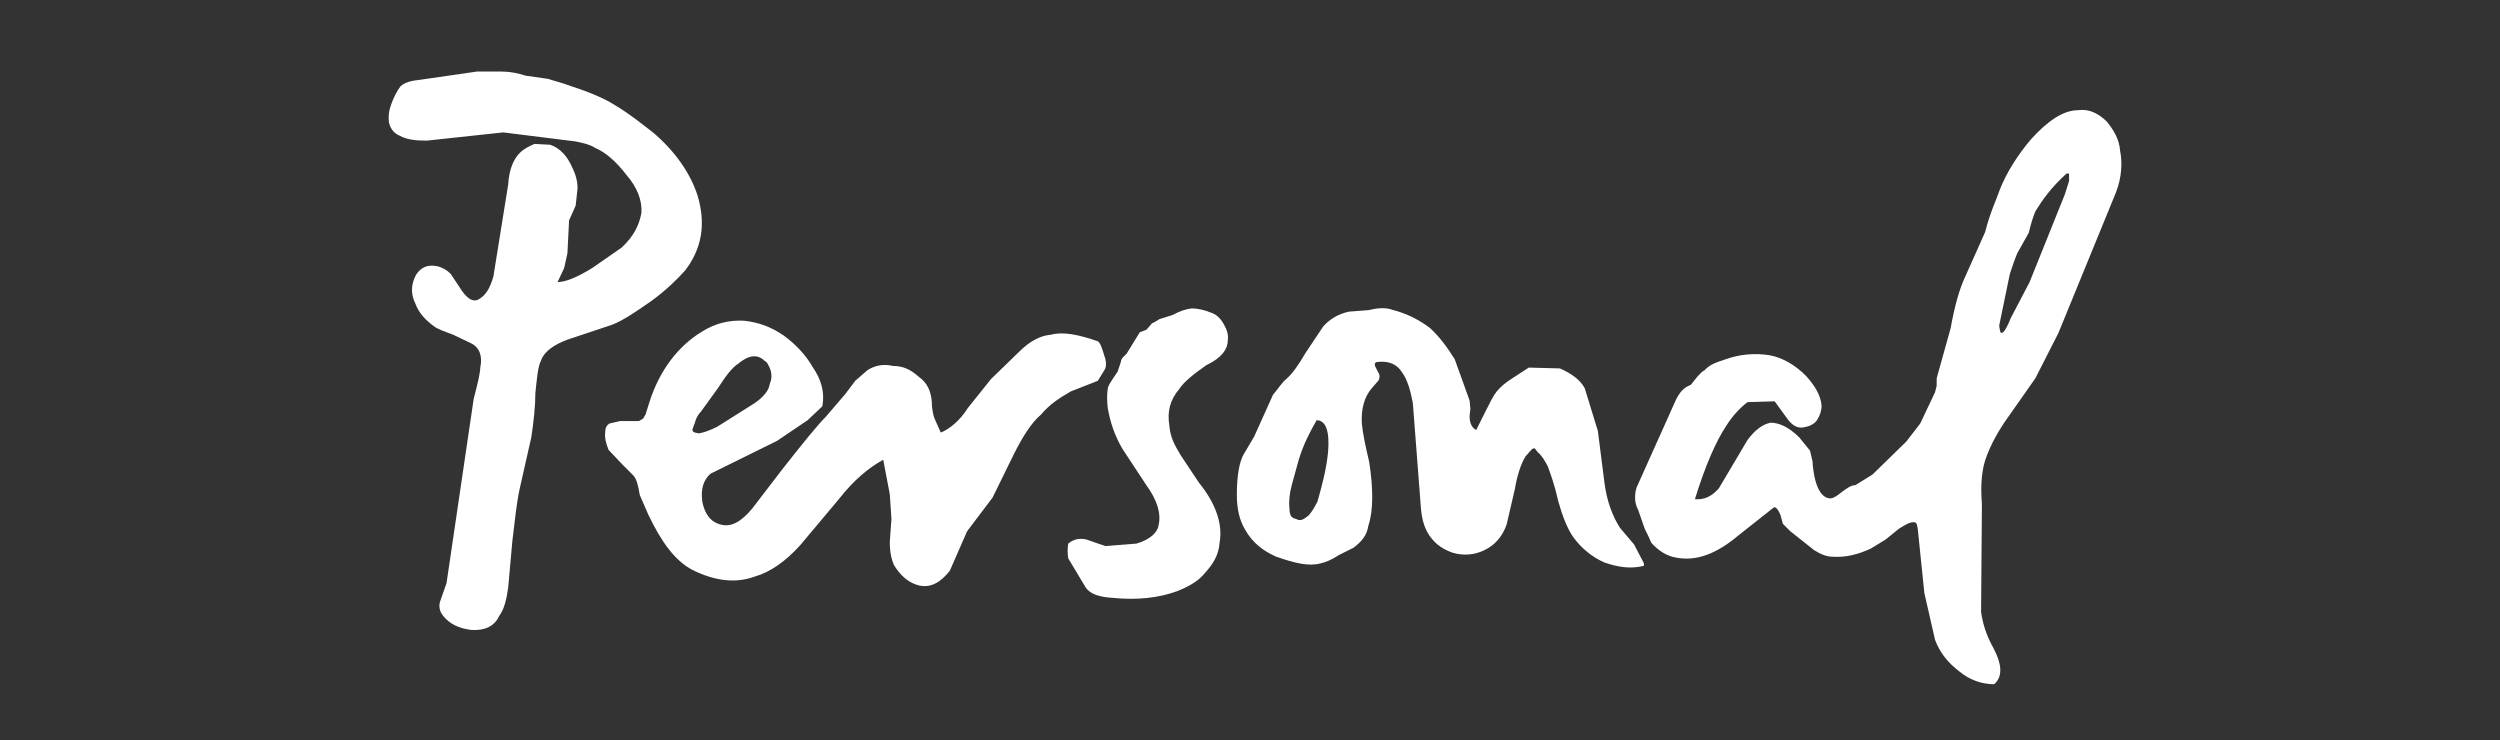<?xml version="1.0" encoding="utf-8"?>
<!-- Generator: Adobe Illustrator 22.1.0, SVG Export Plug-In . SVG Version: 6.00 Build 0)  -->
<svg version="1.1" id="Capa_1" xmlns="http://www.w3.org/2000/svg" xmlns:xlink="http://www.w3.org/1999/xlink" x="0px" y="0px"
	 viewBox="0 0 304 90" style="enable-background:new 0 0 304 90;" xml:space="preserve">
<rect x="0" y="0" width="304" height="90" fill="#333333" stroke="none"/>
<style type="text/css">
	.st0{fill:#FFFFFF;}
</style>
<g>
	<g>
		<path class="st0" d="M256.2,14.8c-1-1-2.2-1.6-3.5-1.4c-1.8,0-3.7,1.3-5.7,3.5c-1.7,2-3,4.1-3.8,6.1c-0.4,1.2-1.2,2.8-1.8,5.2
			l-2.5,5.6c-0.6,1.3-1.2,3.3-1.7,6.1l-1.7,6.1v0.9l-0.2,0.8l-1.8,3.8l-1.7,2.2l-4.1,4l-2.1,1.3c-0.5,0-0.9,0.3-1.6,0.8
			c-0.5,0.4-0.9,0.7-1.3,0.8c-1.2,0.1-2.1-1.4-2.3-4.5l-0.3-1.3l-1.3-1.6c-1.3-1.3-2.5-1.8-3.5-1.8c-1,0.2-1.9,0.9-2.8,2.1l-3.5,5.9
			c-0.9,1-1.8,1.4-2.9,1.3c1.3-4.2,2.6-7.1,3.8-8.9c0.8-1.3,1.8-2.3,2.6-2.9l3.3-0.1l1.6,2.2c0.6,0.8,1.3,1.2,2.2,0.9
			c0.6-0.1,1.2-0.5,1.4-0.9c0.3-0.5,0.5-1,0.5-1.7c-0.1-1.2-0.8-2.4-1.9-3.6c-1.3-1.3-2.8-2.2-4.4-2.5c-1.8-0.3-3.8-0.1-5.4,0.5
			c-0.9,0.3-1.9,0.6-2.5,1.3c-0.4,0.2-0.6,0.5-0.9,0.8l-0.8,1c-0.8,0.3-1.3,0.8-1.8,1.8L199,59.3c-0.3,1-0.2,2,0.2,2.7l0.8,2.3
			c0.3,0.6,0.6,1.2,0.8,1.7c0.8,0.9,1.8,1.6,3,1.8c2.5,0.5,5-0.5,7.6-2.7l4.3-3.4c0.2-0.1,0.5,0.2,0.8,0.9l0.3,1.1l0.9,0.9l2.9,2.3
			c0.8,0.5,1.5,0.8,2.3,0.8c1.6,0.1,3.1-0.3,4.6-1l1.8-1.1l1.6-1.3c0.8-0.5,1.3-0.8,1.8-0.8c0.1,0,0.3,0,0.4,0.3l0.1,0.5l0.8,7.8
			l1.3,5.7c0.6,1.6,1.6,2.8,2.9,3.8c1.3,1.1,2.8,1.6,4.3,1.6c1-0.9,1-2.3-0.1-4.4c-0.9-1.6-1.3-3-1.5-4.4L241,61.3
			c-0.2-2.5,0-4.4,0.6-5.9c0.5-1.3,1.3-2.9,2.6-4.7l3.3-4.7l2.8-5.5l7-17.1c0.7-1.8,0.8-3.6,0.5-5.1C257.7,16.9,257,15.8,256.2,14.8
			z M246.7,28.3c0.3-1.3,0.6-2.1,0.8-2.6c0.8-1.3,1.9-2.9,3.8-4.6h0.3V22l-0.5,1.6l-4.3,10.7l-2.3,4.4c-0.3,0.8-0.7,1.5-0.9,1.7
			l-0.3,0.1l-0.1-0.3l-0.1-0.6l1.3-6.3c0.3-0.9,0.6-1.8,0.9-2.5L246.7,28.3z"/>
		<path class="st0" d="M198.7,66.2l-1.7-2c-0.9-1.4-1.6-3.2-1.9-5.5l-0.8-6.3l-1.6-5.2c-0.6-1.1-1.7-1.8-3-2.4l-3.8-0.1l-2,1.3
			c-0.8,0.5-1.4,1-1.9,1.6c-0.4,0.5-0.8,1.3-1.3,2.3l-1.2,2.4c-0.5-0.3-0.8-0.8-0.8-1.7l0.1-0.9l-0.1-1l-1.8-5
			c-0.8-1.3-1.8-2.7-3-3.8c-1.3-1-2.9-1.8-4.5-2.2c-0.8-0.3-1.7-0.3-2.9,0l-2.5,0.2c-1.3,0.3-2.3,0.9-3.1,1.8l-2.2,3.3
			c-0.8,1.4-1.6,2.5-2.3,3.1c-0.5,0.4-1,1.2-1.6,1.9l-2.3,5.1l-1.3,2.2c-0.5,0.9-0.8,2.6-0.8,4.8c0,1.8,0.3,3.1,1,4.3
			c0.9,1.6,2.2,2.6,3.8,3.3c2.3,0.8,4,1.2,5.4,0.8c0.5-0.1,1.3-0.4,2.2-1l1.8-0.9c0.9-0.7,1.6-1.4,1.8-2.7c0.6-1.8,0.6-4.4,0.1-7.7
			c-0.5-2.1-0.8-3.6-0.9-4.7c-0.1-1.8,0.3-3.3,1.3-4.4l0.7-0.8c0.2-0.3,0.2-0.8,0-1l-0.4-0.8c-0.1-0.4,0.1-0.5,0.5-0.5
			c1.2-0.1,2.2,0.3,2.8,1.3c0.6,0.8,1,2.1,1.3,3.7l1,13c0.1,1,0.3,1.8,0.7,2.6c0.7,1.3,1.7,2.1,3.1,2.6c1.3,0.4,2.7,0.3,3.9-0.3
			c1.3-0.6,2.2-1.7,2.7-3.1l1-4.3c0.3-1.8,0.8-3.2,1.3-4l0.8-0.9l0.3-0.1l0.4,0.5c0.5,0.4,0.9,1.1,1.2,1.7c0.3,0.8,0.8,2.1,1.3,4.3
			c0.5,1.8,1.1,3.3,1.8,4.3c1,1.4,2.4,2.5,3.8,3.1c1.7,0.6,3.3,0.8,4.8,0.4v-0.3L198.7,66.2z M160.1,51.1c1.1,0,1.6,1.3,1.4,3.8
			c-0.2,2.1-0.7,4-1.3,6.1c-0.4,0.8-0.8,1.4-1.1,1.7c-0.6,0.5-1,0.7-1.5,0.4c-0.6-0.1-0.8-0.5-0.8-1.3c-0.1-0.8,0-1.8,0.3-2.9
			l0.8-2.9C158.5,54,159.3,52.5,160.1,51.1z"/>
		<path class="st0" d="M79.4,16.1c-1.2-0.9-2.6-2.1-4.6-3.3c-1.1-0.7-2.8-1.5-5.3-2.3c-1.3-0.5-2.3-0.7-2.8-0.9l-2.8-0.4
			c-0.9-0.3-1.9-0.5-2.9-0.5H58l-6.9,1c-1,0.1-1.9,0.3-2.4,0.8c-0.4,0.5-0.8,1.3-1.1,2.1c-0.3,0.8-0.4,1.5-0.3,2.3
			c0.2,0.8,0.6,1.3,1.3,1.6c0.9,0.5,2,0.6,3.3,0.6l9.3-1l8.8,1.1c1,0.2,1.8,0.4,2.4,0.8c1.2,0.5,2.5,1.6,3.8,3.3
			c1.3,1.5,1.9,3.1,1.8,4.6c-0.3,1.5-0.9,2.8-2.4,4.2L72,32.6c-1.8,1.1-3.2,1.7-4.2,1.7l0.8-1.7l0.4-1.8l0.2-4l0.8-1.8l0.2-1.8
			c0.1-0.8-0.1-1.8-0.6-2.8c-0.6-1.4-1.5-2.4-2.7-2.8l-1.9-0.1c-0.7,0.3-1.3,0.6-1.8,1.1c-0.8,0.8-1.3,2.1-1.4,3.8l-1.8,11.2
			c-0.4,1.4-0.9,2.3-1.8,2.8c-0.7,0.4-1.5-0.1-2.4-1.6l-1-1.5c-0.5-0.5-0.9-0.7-1.5-0.9c-1.3-0.3-2.1,0.1-2.7,1
			c-0.6,1.1-0.7,2.3-0.1,3.5c0.4,1.1,1.2,2,2.3,2.8c0.4,0.3,1.2,0.6,2.3,1l2.3,1.1c0.9,0.5,1.3,1.5,1,2.9c0,0.6-0.3,1.9-0.8,3.8
			l-3.3,22.4l-0.7,2c-0.3,0.7-0.2,1.4,0.3,2c0.8,1,1.9,1.5,3.4,1.7c1.6,0.1,2.8-0.4,3.4-1.7c0.6-0.8,0.9-2,1.1-3.5l0.5-5.6
			c0.3-2.4,0.5-4.6,0.9-6.4l1.4-6.2c0.3-1.9,0.5-3.9,0.5-5.4c0.2-1.9,0.3-3.2,0.7-4c0.4-1.1,1.6-1.9,3.2-2.5l5.4-1.8
			c1.3-0.5,2.8-1.5,4.8-2.9c1.8-1.3,3.2-2.7,4.1-3.7c2-2.6,2.6-5.6,1.5-9.2C83.9,21,82.1,18.4,79.4,16.1z"/>
		<path class="st0" d="M149.3,41.4c0.1-0.7-0.1-1.3-0.5-2c-0.4-0.7-0.9-1.2-1.6-1.4c-0.7-0.3-1.6-0.5-2.3-0.5
			c-0.7,0.1-1.4,0.3-2.3,0.8l-1.6,0.5c-0.5,0.3-0.8,0.5-0.9,0.5l-0.7,0.8l-0.8,0.3l-1.6,2.6l-0.5,0.5c-0.2,0.3-0.2,0.4-0.2,0.5
			l-0.4,1.2c-0.6,0.9-1.2,1.7-1.2,2.1c-0.1,0.6-0.1,1.4,0,2.3c0.3,1.7,0.8,3.3,1.8,5l2.9,4.4c1.3,1.8,1.8,3.4,1.5,4.8
			c-0.1,0.9-1,1.8-2.7,2.3l-3.8,0.3l-2.3-0.8c-0.9-0.2-1.6,0-2.2,0.5c-0.1,0.5-0.1,1.3,0,1.8l2.1,3.5c0.5,0.8,1.6,1.2,3.3,1.3
			c3,0.3,5.6,0,7.8-0.8c1.3-0.5,2.6-1.2,3.4-2.2c1-1.1,1.7-2.2,1.8-3.7c0.4-2.2-0.4-4.7-2.5-7.3l-2.2-3.3c-0.8-1.3-1.3-2.3-1.4-3.6
			c-0.3-1.8,0.1-3.2,1.2-4.5c0.5-0.8,1.7-1.8,3.3-2.9C148.6,43.5,149.3,42.4,149.3,41.4z"/>
		<path class="st0" d="M134.3,45c0.2-0.3,0.3-0.9,0-1.7c-0.3-1-0.5-1.6-0.8-1.8c-2.3-0.8-4.2-1.2-5.7-0.8c-1.3,0.1-2.6,0.8-3.9,2.1
			l-3.4,3.3l-2.8,3.5c-1,1.6-2.3,2.6-3.3,3l-0.8-1.8c-0.1-0.3-0.3-1.1-0.3-2c-0.1-1.3-0.6-2.3-1.6-3c-0.9-0.8-1.8-1.3-3.1-1.3
			c-1.3-0.3-2.3,0-3.1,0.5l-1.5,1.3l-1.2,1.6l-2.4,2.8c-1,1-2.7,3.1-5.3,6.4l-3.6,4.7c-1.4,1.7-2.6,2.3-3.8,2
			c-1.3-0.3-2-1.3-2.3-2.8c-0.2-1.5,0.1-2.6,1-3.4l8.1-4l3.7-2.5l1.8-1.7c0.3-1.7-0.1-3.2-1.2-4.8c-0.8-1.4-2-2.7-3.5-3.8
			c-1.6-1.1-3.1-1.6-4.8-1.8c-1.8-0.1-3.5,0.3-5.1,1.3c-3,1.8-5.2,4.8-6.4,8.5l-0.5,1.6l-0.3,0.5l-0.5,0.3h-2.3l-1.3,0.3
			c-0.3,0.2-0.5,0.5-0.5,1c-0.1,0.8,0.1,1.4,0.4,2.2l1.7,1.8l1.3,1.3c0.4,0.4,0.6,1.2,0.8,2.4l1,2.3c1.6,3.4,3.3,5.7,5.4,6.8
			c2.6,1.3,5.2,1.7,7.6,0.8c1.8-0.5,3.7-1.8,5.5-3.8l4.7-5.6c1.8-2.3,3.6-3.8,5.4-4.8l0.8,4.2l0.2,3l-0.2,2.8c0,1.2,0.2,2.1,0.5,2.8
			c0.8,1.3,1.8,2.2,3.1,2.5c1.4,0.3,2.6-0.4,3.7-1.8l2.1-4.8l3.1-4.1l2.6-5.3c1-2,2.1-3.8,3.3-4.8c1-1.2,2.2-2,3.6-2.8l3.3-1.3
			L134.3,45z M93.7,45c0.2,0.7,0.1,1.2-0.1,1.7c-0.1,0.8-0.8,1.6-1.8,2.3l-4.6,2.9c-0.8,0.4-1.6,0.7-2.2,0.8l-0.5-0.1
			c-0.2-0.1-0.3-0.1-0.3-0.4l0.3-0.8c0.1-0.4,0.3-0.9,0.7-1.3l2.1-2.9c0.9-1.4,1.7-2.5,2.5-3c1.2-1,2.3-1.2,3.2-0.3
			C93.3,44,93.5,44.5,93.7,45z"/>
	</g>
</g>
</svg>
